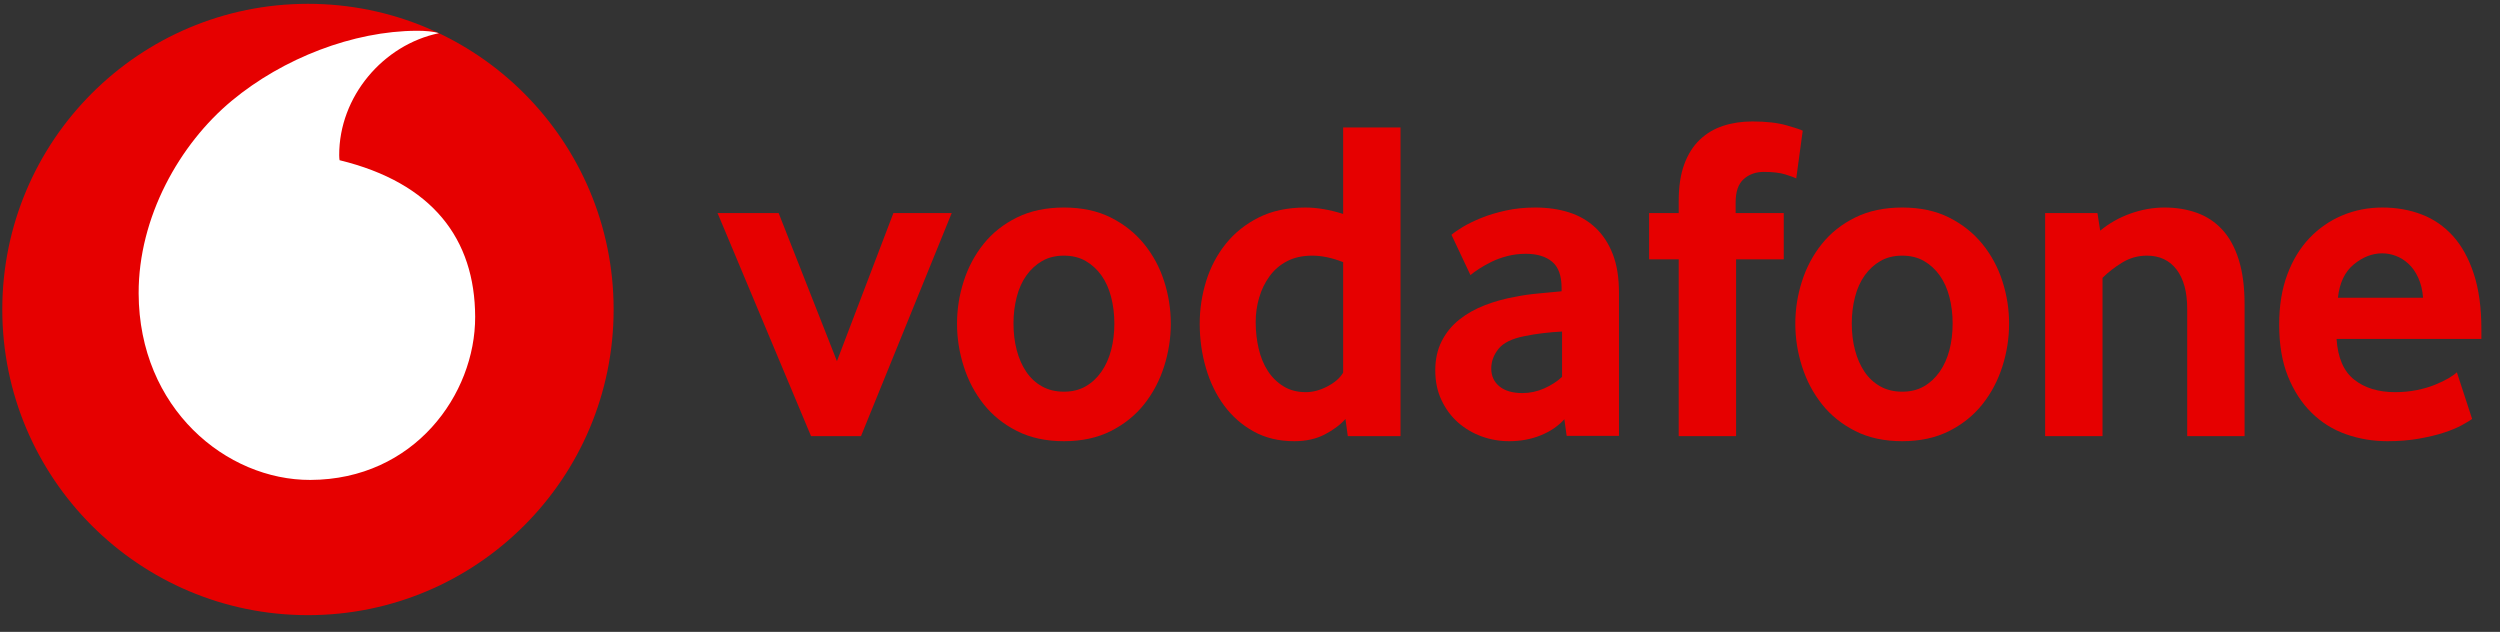 <?xml version="1.0" encoding="UTF-8"?>
<svg width="182px" height="46px" viewBox="0 0 182 46" version="1.1" xmlns="http://www.w3.org/2000/svg" xmlns:xlink="http://www.w3.org/1999/xlink">
    <rect x="0" y="0" width="182" height="46" fill="#333333" stroke="none"/>
    <title>76BD6624-C79F-4360-B978-4BAF70CB25D9</title>
    <g id="Page-1" stroke="none" stroke-width="1" fill="none" fill-rule="evenodd">
        <g id="Desktop" transform="translate(-869, -28)">
            <g id="logo_header" transform="translate(869, 28)">
                <g id="Group-21" transform="translate(0.167, 0.278)">
                    <path d="M44.505,22.253 C44.505,34.543 34.542,44.505 22.253,44.505 C9.963,44.505 6.28019324e-05,34.543 6.28019324e-05,22.253 C6.28019324e-05,9.963 9.963,0 22.253,0 C34.542,0 44.505,9.963 44.505,22.253" id="Fill-1" fill="#E60000"></path>
                    <path d="M22.429,34.661 C16.315,34.682 9.954,29.463 9.926,21.084 C9.908,15.543 12.897,10.209 16.719,7.045 C20.446,3.958 25.552,1.978 30.183,1.962 C30.779,1.96 31.403,2.01 31.784,2.139 C27.735,2.979 24.513,6.747 24.527,11.023 C24.527,11.164 24.54,11.315 24.554,11.385 C31.33,13.036 34.406,17.124 34.425,22.781 C34.443,28.438 29.977,34.636 22.429,34.661" id="Fill-3" fill="#FFFFFF"></path>
                    <polygon id="Fill-5" fill="#E60000" points="58.876 31.471 52.071 15.234 56.518 15.234 60.762 26.013 64.872 15.234 69.116 15.234 62.514 31.471"></polygon>
                    <path d="M80.958,23.268 C80.958,22.592 80.879,21.95 80.722,21.342 C80.565,20.733 80.329,20.21 80.015,19.77 C79.7,19.33 79.319,18.981 78.869,18.722 C78.42,18.463 77.893,18.333 77.286,18.333 C76.68,18.333 76.152,18.463 75.703,18.722 C75.254,18.981 74.872,19.33 74.558,19.77 C74.243,20.21 74.007,20.733 73.851,21.342 C73.693,21.95 73.615,22.592 73.615,23.268 C73.615,23.967 73.693,24.615 73.851,25.212 C74.007,25.808 74.238,26.333 74.541,26.784 C74.844,27.234 75.226,27.59 75.686,27.848 C76.147,28.107 76.68,28.237 77.286,28.237 C77.893,28.237 78.42,28.107 78.869,27.848 C79.319,27.59 79.7,27.234 80.015,26.784 C80.329,26.333 80.565,25.808 80.722,25.212 C80.879,24.615 80.958,23.967 80.958,23.268 M85.068,23.285 C85.068,24.341 84.905,25.379 84.579,26.401 C84.254,27.423 83.771,28.338 83.131,29.147 C82.491,29.955 81.682,30.606 80.706,31.1 C79.729,31.594 78.589,31.841 77.286,31.841 C75.984,31.841 74.844,31.594 73.867,31.1 C72.89,30.606 72.082,29.955 71.442,29.147 C70.802,28.338 70.318,27.423 69.994,26.401 C69.667,25.379 69.505,24.341 69.505,23.285 C69.505,22.23 69.667,21.196 69.994,20.186 C70.318,19.175 70.802,18.272 71.442,17.474 C72.082,16.677 72.89,16.037 73.867,15.554 C74.844,15.071 75.984,14.83 77.286,14.83 C78.589,14.83 79.723,15.071 80.689,15.554 C81.654,16.037 82.462,16.677 83.114,17.474 C83.765,18.272 84.254,19.175 84.579,20.186 C84.905,21.196 85.068,22.23 85.068,23.285" id="Fill-7" fill="#E60000"></path>
                    <path d="M97.614,18.806 C96.81,18.491 96.061,18.333 95.369,18.333 C94.654,18.333 94.04,18.469 93.526,18.739 C93.012,19.009 92.587,19.375 92.253,19.837 C91.918,20.3 91.666,20.817 91.499,21.392 C91.331,21.967 91.247,22.558 91.247,23.167 C91.247,23.843 91.32,24.491 91.465,25.111 C91.611,25.731 91.834,26.271 92.135,26.733 C92.437,27.195 92.817,27.567 93.275,27.848 C93.733,28.13 94.275,28.271 94.9,28.271 C95.413,28.271 95.939,28.13 96.475,27.848 C97.011,27.567 97.391,27.234 97.614,26.851 L97.614,18.806 Z M97.952,31.471 L97.782,30.224 C97.402,30.651 96.898,31.027 96.271,31.352 C95.645,31.678 94.906,31.841 94.055,31.841 C92.936,31.841 91.951,31.605 91.1,31.133 C90.25,30.662 89.533,30.034 88.951,29.247 C88.369,28.462 87.927,27.552 87.625,26.519 C87.323,25.486 87.172,24.408 87.172,23.285 C87.172,22.23 87.328,21.196 87.641,20.186 C87.955,19.175 88.43,18.272 89.068,17.474 C89.706,16.677 90.507,16.037 91.47,15.554 C92.432,15.071 93.562,14.83 94.861,14.83 C95.712,14.83 96.629,14.986 97.614,15.297 L97.614,9.002 L101.791,9.002 L101.791,31.471 L97.952,31.471 Z" id="Fill-9" fill="#E60000"></path>
                    <path d="M113.551,23.858 C113.098,23.88 112.635,23.92 112.161,23.976 C111.686,24.032 111.234,24.105 110.804,24.195 C109.9,24.374 109.273,24.683 108.922,25.121 C108.572,25.559 108.397,26.036 108.397,26.552 C108.397,27.091 108.594,27.524 108.99,27.85 C109.386,28.175 109.945,28.338 110.669,28.338 C111.211,28.338 111.736,28.226 112.245,28.001 C112.753,27.777 113.189,27.496 113.551,27.159 L113.551,23.858 Z M113.886,31.455 L113.719,30.243 C113.268,30.742 112.693,31.133 111.995,31.416 C111.296,31.699 110.53,31.841 109.696,31.841 C108.997,31.841 108.326,31.723 107.684,31.487 C107.042,31.252 106.473,30.915 105.977,30.477 C105.481,30.039 105.081,29.5 104.777,28.86 C104.473,28.22 104.321,27.496 104.321,26.687 C104.321,25.878 104.478,25.166 104.794,24.548 C105.11,23.931 105.538,23.409 106.079,22.982 C106.62,22.555 107.239,22.207 107.938,21.938 C108.637,21.668 109.369,21.466 110.136,21.331 C110.677,21.219 111.268,21.135 111.911,21.079 C112.553,21.023 113.089,20.972 113.517,20.927 L113.517,20.691 C113.517,19.793 113.286,19.153 112.823,18.771 C112.36,18.389 111.723,18.198 110.91,18.198 C110.435,18.198 109.984,18.255 109.556,18.367 C109.127,18.479 108.743,18.619 108.404,18.788 C108.065,18.956 107.767,19.124 107.507,19.293 C107.247,19.462 107.039,19.613 106.881,19.748 L105.5,16.817 C105.679,16.66 105.954,16.469 106.325,16.244 C106.696,16.02 107.144,15.801 107.672,15.588 C108.2,15.374 108.795,15.195 109.458,15.049 C110.12,14.903 110.833,14.83 111.597,14.83 C112.495,14.83 113.315,14.947 114.056,15.183 C114.797,15.419 115.437,15.789 115.976,16.294 C116.515,16.799 116.936,17.438 117.239,18.212 C117.543,18.986 117.694,19.923 117.694,21.022 L117.694,31.455 L113.886,31.455 Z" id="Fill-11" fill="#E60000"></path>
                    <path d="M130.6,12.707 C130.465,12.64 130.201,12.545 129.808,12.421 C129.415,12.298 128.893,12.236 128.241,12.236 C127.657,12.236 127.169,12.41 126.776,12.758 C126.383,13.106 126.187,13.673 126.187,14.459 L126.187,15.234 L129.69,15.234 L129.69,18.603 L126.22,18.603 L126.22,31.471 L122.043,31.471 L122.043,18.603 L119.887,18.603 L119.887,15.234 L122.043,15.234 L122.043,14.358 C122.043,13.303 122.178,12.41 122.447,11.68 C122.717,10.95 123.093,10.356 123.576,9.895 C124.059,9.435 124.626,9.098 125.277,8.884 C125.928,8.671 126.636,8.564 127.399,8.564 C128.41,8.564 129.246,8.66 129.909,8.85 C130.571,9.041 130.958,9.171 131.071,9.238 L130.6,12.707 Z" id="Fill-13" fill="#E60000"></path>
                    <path d="M141.985,23.268 C141.985,22.592 141.906,21.95 141.75,21.342 C141.592,20.733 141.356,20.21 141.042,19.77 C140.727,19.33 140.346,18.981 139.897,18.722 C139.447,18.463 138.92,18.333 138.313,18.333 C137.707,18.333 137.179,18.463 136.73,18.722 C136.281,18.981 135.899,19.33 135.585,19.77 C135.27,20.21 135.034,20.733 134.878,21.342 C134.72,21.95 134.642,22.592 134.642,23.268 C134.642,23.967 134.72,24.615 134.878,25.212 C135.034,25.808 135.265,26.333 135.568,26.784 C135.871,27.234 136.253,27.59 136.713,27.848 C137.174,28.107 137.707,28.237 138.313,28.237 C138.92,28.237 139.447,28.107 139.897,27.848 C140.346,27.59 140.727,27.234 141.042,26.784 C141.356,26.333 141.592,25.808 141.75,25.212 C141.906,24.615 141.985,23.967 141.985,23.268 M146.095,23.285 C146.095,24.341 145.932,25.379 145.606,26.401 C145.281,27.423 144.798,28.338 144.158,29.147 C143.518,29.955 142.71,30.606 141.733,31.1 C140.756,31.594 139.616,31.841 138.313,31.841 C137.011,31.841 135.871,31.594 134.894,31.1 C133.917,30.606 133.109,29.955 132.469,29.147 C131.829,28.338 131.345,27.423 131.021,26.401 C130.694,25.379 130.532,24.341 130.532,23.285 C130.532,22.23 130.694,21.196 131.021,20.186 C131.345,19.175 131.829,18.272 132.469,17.474 C133.109,16.677 133.917,16.037 134.894,15.554 C135.871,15.071 137.011,14.83 138.313,14.83 C139.616,14.83 140.75,15.071 141.716,15.554 C142.681,16.037 143.489,16.677 144.141,17.474 C144.792,18.272 145.281,19.175 145.606,20.186 C145.932,21.196 146.095,22.23 146.095,23.285" id="Fill-15" fill="#E60000"></path>
                    <path d="M159.061,31.471 L159.061,22.207 C159.061,20.972 158.802,20.018 158.286,19.343 C157.769,18.67 157.051,18.333 156.13,18.333 C155.478,18.333 154.877,18.501 154.328,18.838 C153.777,19.175 153.3,19.546 152.896,19.95 L152.896,31.471 L148.719,31.471 L148.719,15.234 L152.526,15.234 L152.728,16.514 C153.379,15.975 154.114,15.56 154.934,15.268 C155.754,14.976 156.579,14.83 157.41,14.83 C158.263,14.83 159.049,14.959 159.768,15.217 C160.486,15.476 161.104,15.885 161.621,16.447 C162.137,17.008 162.535,17.738 162.816,18.636 C163.097,19.535 163.238,20.613 163.238,21.87 L163.238,31.471 L159.061,31.471 Z" id="Fill-17" fill="#E60000"></path>
                    <path d="M176.233,21.399 C176.188,20.837 176.069,20.349 175.877,19.933 C175.685,19.518 175.449,19.181 175.167,18.923 C174.884,18.665 174.579,18.474 174.251,18.35 C173.924,18.227 173.591,18.165 173.253,18.165 C172.53,18.165 171.842,18.434 171.186,18.973 C170.532,19.512 170.148,20.321 170.035,21.399 L176.233,21.399 Z M169.934,24.396 C170.024,25.766 170.452,26.755 171.219,27.361 C171.985,27.967 172.977,28.271 174.195,28.271 C174.758,28.271 175.288,28.22 175.784,28.119 C176.28,28.018 176.72,27.889 177.103,27.731 C177.486,27.575 177.813,27.417 178.084,27.26 C178.354,27.103 178.557,26.957 178.692,26.822 L179.804,30.224 C179.646,30.337 179.394,30.489 179.046,30.679 C178.698,30.87 178.266,31.049 177.749,31.218 C177.232,31.387 176.626,31.532 175.93,31.656 C175.234,31.779 174.47,31.841 173.639,31.841 C172.584,31.841 171.579,31.673 170.624,31.336 C169.67,30.999 168.833,30.477 168.115,29.769 C167.396,29.062 166.823,28.181 166.397,27.125 C165.97,26.07 165.757,24.812 165.757,23.352 C165.757,21.983 165.953,20.77 166.346,19.714 C166.739,18.659 167.278,17.772 167.963,17.053 C168.648,16.335 169.446,15.785 170.355,15.402 C171.265,15.021 172.236,14.83 173.269,14.83 C174.302,14.83 175.256,14.998 176.132,15.335 C177.008,15.672 177.766,16.194 178.406,16.901 C179.046,17.609 179.552,18.524 179.922,19.647 C180.292,20.77 180.477,22.106 180.477,23.655 L180.477,24.396 L169.934,24.396 Z" id="Fill-19" fill="#E60000"></path>
                </g>
            </g>
        </g>
    </g>
</svg>